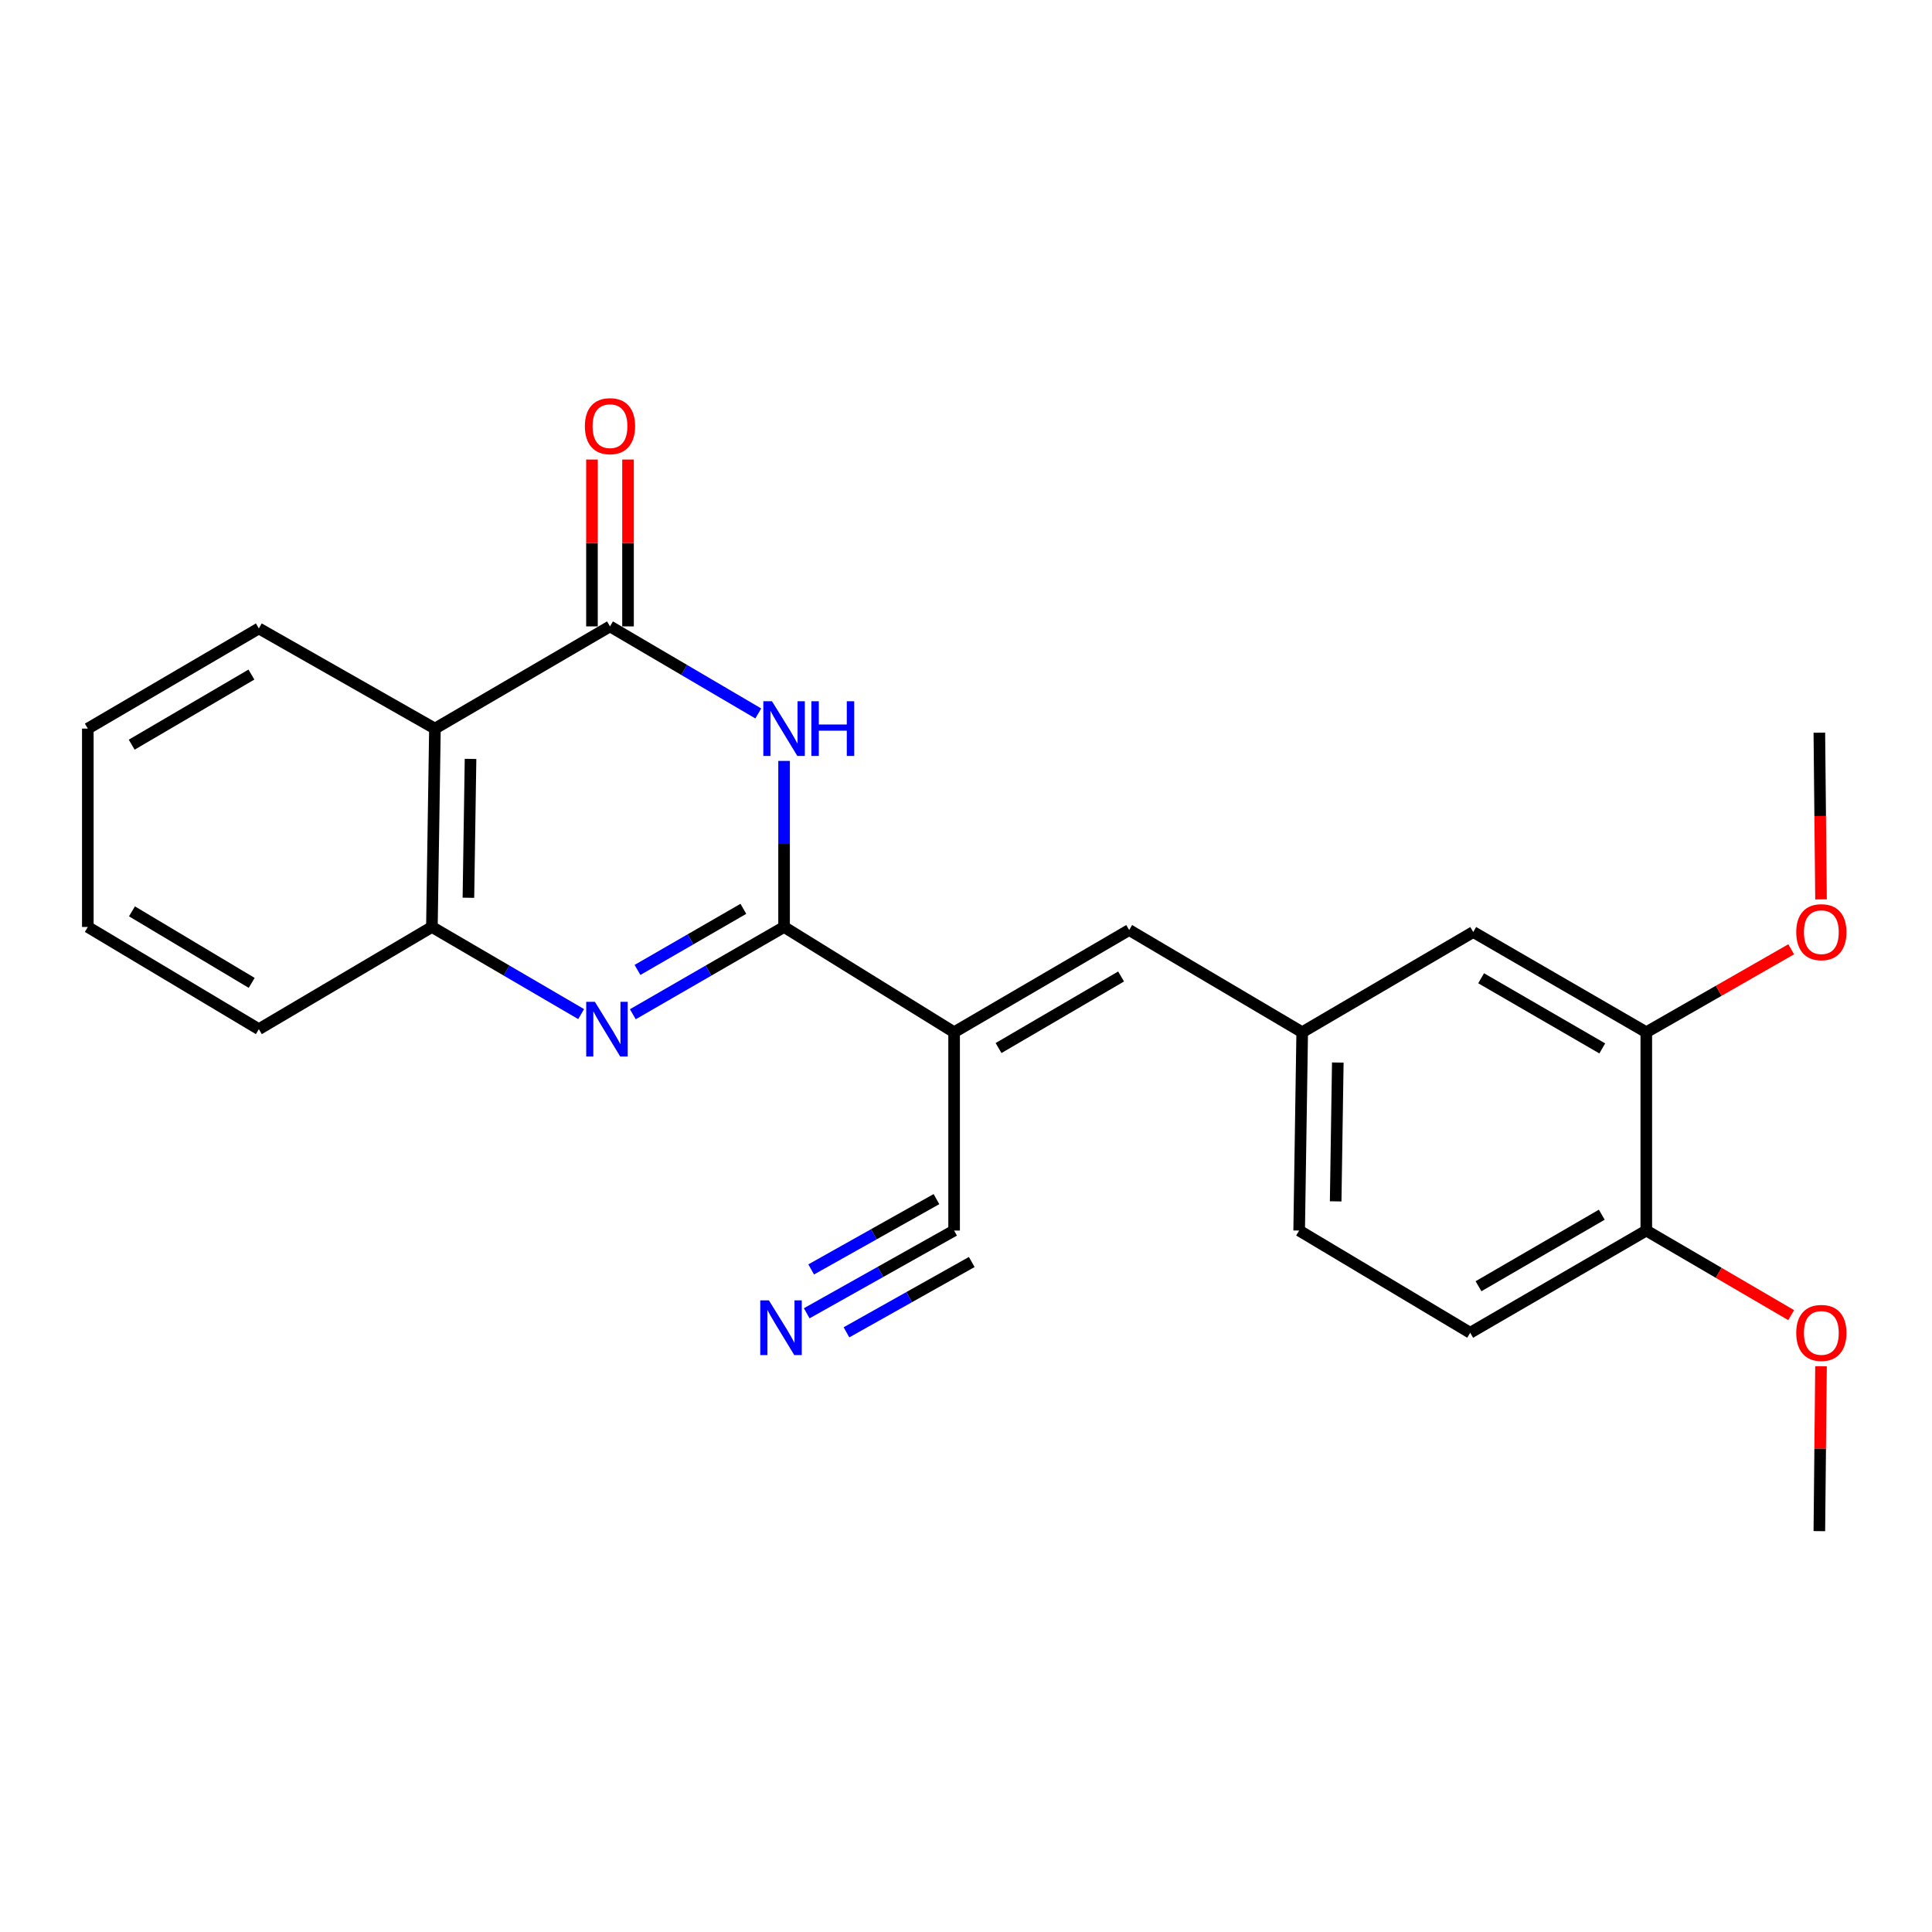<?xml version='1.0' encoding='iso-8859-1'?>
<svg version='1.1' baseProfile='full'
              xmlns='http://www.w3.org/2000/svg'
                      xmlns:rdkit='http://www.rdkit.org/xml'
                      xmlns:xlink='http://www.w3.org/1999/xlink'
                  xml:space='preserve'
width='1000px' height='1000px' viewBox='0 0 1000 1000'>
<!-- END OF HEADER -->
<rect style='opacity:1.0;fill:#FFFFFF;stroke:none' width='1000' height='1000' x='0' y='0'> </rect>
<path class='bond-0' d='M 405.835,479.799 L 405.835,436.822' style='fill:none;fill-rule:evenodd;stroke:#000000;stroke-width:6px;stroke-linecap:butt;stroke-linejoin:miter;stroke-opacity:1' />
<path class='bond-0' d='M 405.835,436.822 L 405.835,393.846' style='fill:none;fill-rule:evenodd;stroke:#0000FF;stroke-width:6px;stroke-linecap:butt;stroke-linejoin:miter;stroke-opacity:1' />
<path class='bond-1' d='M 405.835,479.799 L 366.693,502.386' style='fill:none;fill-rule:evenodd;stroke:#000000;stroke-width:6px;stroke-linecap:butt;stroke-linejoin:miter;stroke-opacity:1' />
<path class='bond-1' d='M 366.693,502.386 L 327.552,524.974' style='fill:none;fill-rule:evenodd;stroke:#0000FF;stroke-width:6px;stroke-linecap:butt;stroke-linejoin:miter;stroke-opacity:1' />
<path class='bond-1' d='M 384.764,470.41 L 357.365,486.222' style='fill:none;fill-rule:evenodd;stroke:#000000;stroke-width:6px;stroke-linecap:butt;stroke-linejoin:miter;stroke-opacity:1' />
<path class='bond-1' d='M 357.365,486.222 L 329.966,502.033' style='fill:none;fill-rule:evenodd;stroke:#0000FF;stroke-width:6px;stroke-linecap:butt;stroke-linejoin:miter;stroke-opacity:1' />
<path class='bond-2' d='M 405.835,479.799 L 493.843,534.285' style='fill:none;fill-rule:evenodd;stroke:#000000;stroke-width:6px;stroke-linecap:butt;stroke-linejoin:miter;stroke-opacity:1' />
<path class='bond-3' d='M 392.483,369.28 L 354.107,346.749' style='fill:none;fill-rule:evenodd;stroke:#0000FF;stroke-width:6px;stroke-linecap:butt;stroke-linejoin:miter;stroke-opacity:1' />
<path class='bond-3' d='M 354.107,346.749 L 315.732,324.218' style='fill:none;fill-rule:evenodd;stroke:#000000;stroke-width:6px;stroke-linecap:butt;stroke-linejoin:miter;stroke-opacity:1' />
<path class='bond-5' d='M 300.803,524.897 L 262.179,502.348' style='fill:none;fill-rule:evenodd;stroke:#0000FF;stroke-width:6px;stroke-linecap:butt;stroke-linejoin:miter;stroke-opacity:1' />
<path class='bond-5' d='M 262.179,502.348 L 223.555,479.799' style='fill:none;fill-rule:evenodd;stroke:#000000;stroke-width:6px;stroke-linecap:butt;stroke-linejoin:miter;stroke-opacity:1' />
<path class='bond-6' d='M 493.843,534.285 L 584.454,481.375' style='fill:none;fill-rule:evenodd;stroke:#000000;stroke-width:6px;stroke-linecap:butt;stroke-linejoin:miter;stroke-opacity:1' />
<path class='bond-6' d='M 516.846,542.466 L 580.273,505.428' style='fill:none;fill-rule:evenodd;stroke:#000000;stroke-width:6px;stroke-linecap:butt;stroke-linejoin:miter;stroke-opacity:1' />
<path class='bond-7' d='M 493.843,534.285 L 493.843,636.934' style='fill:none;fill-rule:evenodd;stroke:#000000;stroke-width:6px;stroke-linecap:butt;stroke-linejoin:miter;stroke-opacity:1' />
<path class='bond-11' d='M 325.064,324.218 L 325.064,281.036' style='fill:none;fill-rule:evenodd;stroke:#000000;stroke-width:6px;stroke-linecap:butt;stroke-linejoin:miter;stroke-opacity:1' />
<path class='bond-11' d='M 325.064,281.036 L 325.064,237.854' style='fill:none;fill-rule:evenodd;stroke:#FF0000;stroke-width:6px;stroke-linecap:butt;stroke-linejoin:miter;stroke-opacity:1' />
<path class='bond-11' d='M 306.4,324.218 L 306.4,281.036' style='fill:none;fill-rule:evenodd;stroke:#000000;stroke-width:6px;stroke-linecap:butt;stroke-linejoin:miter;stroke-opacity:1' />
<path class='bond-11' d='M 306.4,281.036 L 306.4,237.854' style='fill:none;fill-rule:evenodd;stroke:#FF0000;stroke-width:6px;stroke-linecap:butt;stroke-linejoin:miter;stroke-opacity:1' />
<path class='bond-24' d='M 315.732,324.218 L 225.121,377.119' style='fill:none;fill-rule:evenodd;stroke:#000000;stroke-width:6px;stroke-linecap:butt;stroke-linejoin:miter;stroke-opacity:1' />
<path class='bond-4' d='M 225.121,377.119 L 223.555,479.799' style='fill:none;fill-rule:evenodd;stroke:#000000;stroke-width:6px;stroke-linecap:butt;stroke-linejoin:miter;stroke-opacity:1' />
<path class='bond-4' d='M 243.547,392.805 L 242.451,464.681' style='fill:none;fill-rule:evenodd;stroke:#000000;stroke-width:6px;stroke-linecap:butt;stroke-linejoin:miter;stroke-opacity:1' />
<path class='bond-17' d='M 225.121,377.119 L 133.981,325.276' style='fill:none;fill-rule:evenodd;stroke:#000000;stroke-width:6px;stroke-linecap:butt;stroke-linejoin:miter;stroke-opacity:1' />
<path class='bond-19' d='M 223.555,479.799 L 133.981,532.699' style='fill:none;fill-rule:evenodd;stroke:#000000;stroke-width:6px;stroke-linecap:butt;stroke-linejoin:miter;stroke-opacity:1' />
<path class='bond-10' d='M 584.454,481.375 L 674.018,534.285' style='fill:none;fill-rule:evenodd;stroke:#000000;stroke-width:6px;stroke-linecap:butt;stroke-linejoin:miter;stroke-opacity:1' />
<path class='bond-8' d='M 493.843,636.934 L 455.7,658.343' style='fill:none;fill-rule:evenodd;stroke:#000000;stroke-width:6px;stroke-linecap:butt;stroke-linejoin:miter;stroke-opacity:1' />
<path class='bond-8' d='M 455.7,658.343 L 417.557,679.752' style='fill:none;fill-rule:evenodd;stroke:#0000FF;stroke-width:6px;stroke-linecap:butt;stroke-linejoin:miter;stroke-opacity:1' />
<path class='bond-8' d='M 484.708,620.659 L 452.287,638.857' style='fill:none;fill-rule:evenodd;stroke:#000000;stroke-width:6px;stroke-linecap:butt;stroke-linejoin:miter;stroke-opacity:1' />
<path class='bond-8' d='M 452.287,638.857 L 419.865,657.054' style='fill:none;fill-rule:evenodd;stroke:#0000FF;stroke-width:6px;stroke-linecap:butt;stroke-linejoin:miter;stroke-opacity:1' />
<path class='bond-8' d='M 502.978,653.209 L 470.556,671.407' style='fill:none;fill-rule:evenodd;stroke:#000000;stroke-width:6px;stroke-linecap:butt;stroke-linejoin:miter;stroke-opacity:1' />
<path class='bond-8' d='M 470.556,671.407 L 438.135,689.604' style='fill:none;fill-rule:evenodd;stroke:#0000FF;stroke-width:6px;stroke-linecap:butt;stroke-linejoin:miter;stroke-opacity:1' />
<path class='bond-9' d='M 852.118,534.285 L 762.544,482.411' style='fill:none;fill-rule:evenodd;stroke:#000000;stroke-width:6px;stroke-linecap:butt;stroke-linejoin:miter;stroke-opacity:1' />
<path class='bond-9' d='M 829.329,542.655 L 766.627,506.343' style='fill:none;fill-rule:evenodd;stroke:#000000;stroke-width:6px;stroke-linecap:butt;stroke-linejoin:miter;stroke-opacity:1' />
<path class='bond-16' d='M 852.118,534.285 L 889.619,512.817' style='fill:none;fill-rule:evenodd;stroke:#000000;stroke-width:6px;stroke-linecap:butt;stroke-linejoin:miter;stroke-opacity:1' />
<path class='bond-16' d='M 889.619,512.817 L 927.119,491.348' style='fill:none;fill-rule:evenodd;stroke:#FF0000;stroke-width:6px;stroke-linecap:butt;stroke-linejoin:miter;stroke-opacity:1' />
<path class='bond-26' d='M 852.118,534.285 L 852.118,636.934' style='fill:none;fill-rule:evenodd;stroke:#000000;stroke-width:6px;stroke-linecap:butt;stroke-linejoin:miter;stroke-opacity:1' />
<path class='bond-12' d='M 674.018,534.285 L 762.544,482.411' style='fill:none;fill-rule:evenodd;stroke:#000000;stroke-width:6px;stroke-linecap:butt;stroke-linejoin:miter;stroke-opacity:1' />
<path class='bond-15' d='M 674.018,534.285 L 672.442,636.934' style='fill:none;fill-rule:evenodd;stroke:#000000;stroke-width:6px;stroke-linecap:butt;stroke-linejoin:miter;stroke-opacity:1' />
<path class='bond-15' d='M 692.442,549.969 L 691.339,621.823' style='fill:none;fill-rule:evenodd;stroke:#000000;stroke-width:6px;stroke-linecap:butt;stroke-linejoin:miter;stroke-opacity:1' />
<path class='bond-13' d='M 852.118,636.934 L 760.968,689.835' style='fill:none;fill-rule:evenodd;stroke:#000000;stroke-width:6px;stroke-linecap:butt;stroke-linejoin:miter;stroke-opacity:1' />
<path class='bond-13' d='M 829.078,628.727 L 765.273,665.758' style='fill:none;fill-rule:evenodd;stroke:#000000;stroke-width:6px;stroke-linecap:butt;stroke-linejoin:miter;stroke-opacity:1' />
<path class='bond-18' d='M 852.118,636.934 L 889.612,658.824' style='fill:none;fill-rule:evenodd;stroke:#000000;stroke-width:6px;stroke-linecap:butt;stroke-linejoin:miter;stroke-opacity:1' />
<path class='bond-18' d='M 889.612,658.824 L 927.106,680.714' style='fill:none;fill-rule:evenodd;stroke:#FF0000;stroke-width:6px;stroke-linecap:butt;stroke-linejoin:miter;stroke-opacity:1' />
<path class='bond-14' d='M 760.968,689.835 L 672.442,636.934' style='fill:none;fill-rule:evenodd;stroke:#000000;stroke-width:6px;stroke-linecap:butt;stroke-linejoin:miter;stroke-opacity:1' />
<path class='bond-20' d='M 942.559,465.512 L 942.126,422.373' style='fill:none;fill-rule:evenodd;stroke:#FF0000;stroke-width:6px;stroke-linecap:butt;stroke-linejoin:miter;stroke-opacity:1' />
<path class='bond-20' d='M 942.126,422.373 L 941.692,379.234' style='fill:none;fill-rule:evenodd;stroke:#000000;stroke-width:6px;stroke-linecap:butt;stroke-linejoin:miter;stroke-opacity:1' />
<path class='bond-25' d='M 133.981,325.276 L 45.455,377.119' style='fill:none;fill-rule:evenodd;stroke:#000000;stroke-width:6px;stroke-linecap:butt;stroke-linejoin:miter;stroke-opacity:1' />
<path class='bond-25' d='M 130.134,349.157 L 68.165,385.447' style='fill:none;fill-rule:evenodd;stroke:#000000;stroke-width:6px;stroke-linecap:butt;stroke-linejoin:miter;stroke-opacity:1' />
<path class='bond-21' d='M 942.554,707.162 L 942.123,749.838' style='fill:none;fill-rule:evenodd;stroke:#FF0000;stroke-width:6px;stroke-linecap:butt;stroke-linejoin:miter;stroke-opacity:1' />
<path class='bond-21' d='M 942.123,749.838 L 941.692,792.514' style='fill:none;fill-rule:evenodd;stroke:#000000;stroke-width:6px;stroke-linecap:butt;stroke-linejoin:miter;stroke-opacity:1' />
<path class='bond-23' d='M 133.981,532.699 L 45.455,479.799' style='fill:none;fill-rule:evenodd;stroke:#000000;stroke-width:6px;stroke-linecap:butt;stroke-linejoin:miter;stroke-opacity:1' />
<path class='bond-23' d='M 130.276,508.743 L 68.307,471.713' style='fill:none;fill-rule:evenodd;stroke:#000000;stroke-width:6px;stroke-linecap:butt;stroke-linejoin:miter;stroke-opacity:1' />
<path class='bond-22' d='M 45.455,377.119 L 45.455,479.799' style='fill:none;fill-rule:evenodd;stroke:#000000;stroke-width:6px;stroke-linecap:butt;stroke-linejoin:miter;stroke-opacity:1' />
<path  class='atom-1' d='M 399.575 362.959
L 408.855 377.959
Q 409.775 379.439, 411.255 382.119
Q 412.735 384.799, 412.815 384.959
L 412.815 362.959
L 416.575 362.959
L 416.575 391.279
L 412.695 391.279
L 402.735 374.879
Q 401.575 372.959, 400.335 370.759
Q 399.135 368.559, 398.775 367.879
L 398.775 391.279
L 395.095 391.279
L 395.095 362.959
L 399.575 362.959
' fill='#0000FF'/>
<path  class='atom-1' d='M 419.975 362.959
L 423.815 362.959
L 423.815 374.999
L 438.295 374.999
L 438.295 362.959
L 442.135 362.959
L 442.135 391.279
L 438.295 391.279
L 438.295 378.199
L 423.815 378.199
L 423.815 391.279
L 419.975 391.279
L 419.975 362.959
' fill='#0000FF'/>
<path  class='atom-2' d='M 307.906 518.539
L 317.186 533.539
Q 318.106 535.019, 319.586 537.699
Q 321.066 540.379, 321.146 540.539
L 321.146 518.539
L 324.906 518.539
L 324.906 546.859
L 321.026 546.859
L 311.066 530.459
Q 309.906 528.539, 308.666 526.339
Q 307.466 524.139, 307.106 523.459
L 307.106 546.859
L 303.426 546.859
L 303.426 518.539
L 307.906 518.539
' fill='#0000FF'/>
<path  class='atom-9' d='M 397.988 673.062
L 407.268 688.062
Q 408.188 689.542, 409.668 692.222
Q 411.148 694.902, 411.228 695.062
L 411.228 673.062
L 414.988 673.062
L 414.988 701.382
L 411.108 701.382
L 401.148 684.982
Q 399.988 683.062, 398.748 680.862
Q 397.548 678.662, 397.188 677.982
L 397.188 701.382
L 393.508 701.382
L 393.508 673.062
L 397.988 673.062
' fill='#0000FF'/>
<path  class='atom-12' d='M 302.732 220.582
Q 302.732 213.782, 306.092 209.982
Q 309.452 206.182, 315.732 206.182
Q 322.012 206.182, 325.372 209.982
Q 328.732 213.782, 328.732 220.582
Q 328.732 227.462, 325.332 231.382
Q 321.932 235.262, 315.732 235.262
Q 309.492 235.262, 306.092 231.382
Q 302.732 227.502, 302.732 220.582
M 315.732 232.062
Q 320.052 232.062, 322.372 229.182
Q 324.732 226.262, 324.732 220.582
Q 324.732 215.022, 322.372 212.222
Q 320.052 209.382, 315.732 209.382
Q 311.412 209.382, 309.052 212.182
Q 306.732 214.982, 306.732 220.582
Q 306.732 226.302, 309.052 229.182
Q 311.412 232.062, 315.732 232.062
' fill='#FF0000'/>
<path  class='atom-17' d='M 929.729 482.491
Q 929.729 475.691, 933.089 471.891
Q 936.449 468.091, 942.729 468.091
Q 949.009 468.091, 952.369 471.891
Q 955.729 475.691, 955.729 482.491
Q 955.729 489.371, 952.329 493.291
Q 948.929 497.171, 942.729 497.171
Q 936.489 497.171, 933.089 493.291
Q 929.729 489.411, 929.729 482.491
M 942.729 493.971
Q 947.049 493.971, 949.369 491.091
Q 951.729 488.171, 951.729 482.491
Q 951.729 476.931, 949.369 474.131
Q 947.049 471.291, 942.729 471.291
Q 938.409 471.291, 936.049 474.091
Q 933.729 476.891, 933.729 482.491
Q 933.729 488.211, 936.049 491.091
Q 938.409 493.971, 942.729 493.971
' fill='#FF0000'/>
<path  class='atom-19' d='M 929.729 689.915
Q 929.729 683.115, 933.089 679.315
Q 936.449 675.515, 942.729 675.515
Q 949.009 675.515, 952.369 679.315
Q 955.729 683.115, 955.729 689.915
Q 955.729 696.795, 952.329 700.715
Q 948.929 704.595, 942.729 704.595
Q 936.489 704.595, 933.089 700.715
Q 929.729 696.835, 929.729 689.915
M 942.729 701.395
Q 947.049 701.395, 949.369 698.515
Q 951.729 695.595, 951.729 689.915
Q 951.729 684.355, 949.369 681.555
Q 947.049 678.715, 942.729 678.715
Q 938.409 678.715, 936.049 681.515
Q 933.729 684.315, 933.729 689.915
Q 933.729 695.635, 936.049 698.515
Q 938.409 701.395, 942.729 701.395
' fill='#FF0000'/>
</svg>
